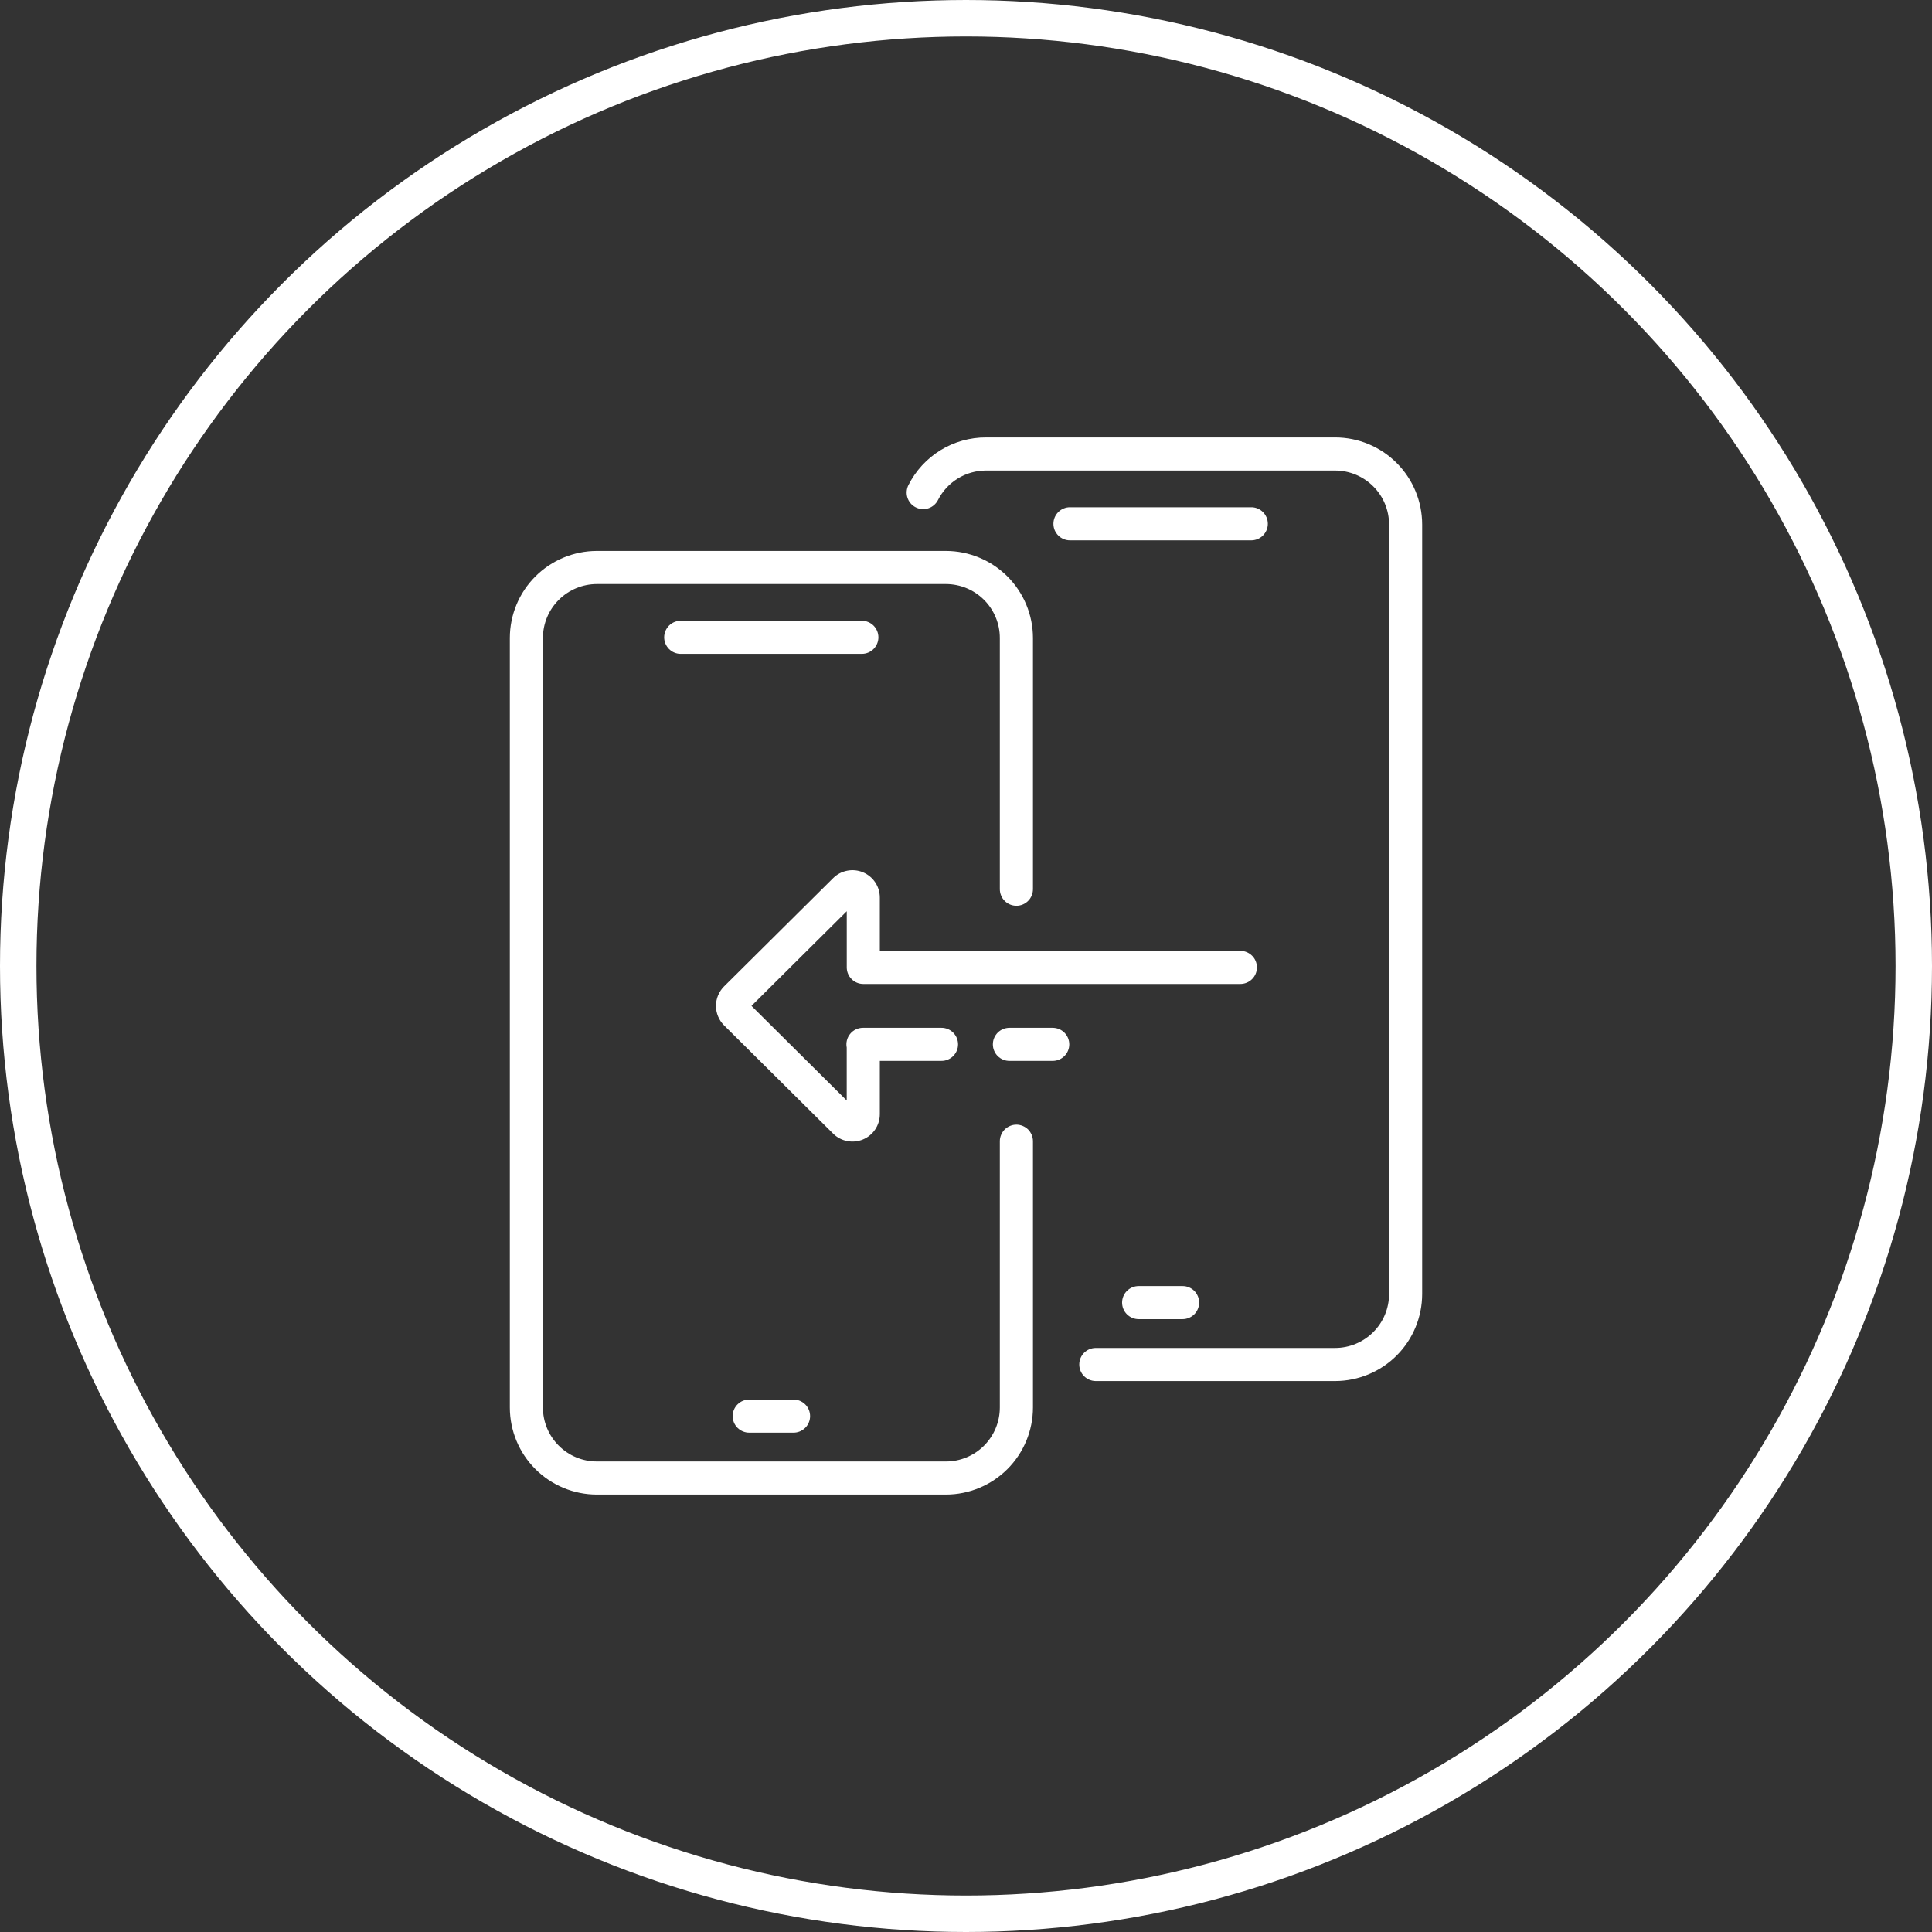<svg width="53" height="53" viewBox="0 0 53 53" fill="none" xmlns="http://www.w3.org/2000/svg">
<rect x="0" y="0" width="53" height="53" fill="#333333" stroke="none"/>
<circle cx="26.5" cy="26.5" r="26" stroke="white"/>
<g clip-path="url(#clip0_336_5243)">
<path d="M27.883 30.852C27.823 30.852 27.764 30.864 27.709 30.887C27.654 30.91 27.604 30.943 27.561 30.985C27.519 31.027 27.486 31.078 27.463 31.133C27.44 31.188 27.428 31.247 27.428 31.306V38.613C27.428 39.005 27.272 39.381 26.995 39.658C26.718 39.936 26.342 40.092 25.95 40.092H16.373C15.981 40.092 15.605 39.936 15.328 39.658C15.05 39.381 14.894 39.005 14.894 38.613V17.501C14.894 17.109 15.05 16.733 15.328 16.456C15.605 16.179 15.981 16.023 16.373 16.022H25.95C26.342 16.023 26.718 16.179 26.995 16.456C27.272 16.733 27.428 17.109 27.428 17.501V24.389C27.428 24.449 27.439 24.509 27.462 24.564C27.484 24.62 27.517 24.671 27.56 24.713C27.602 24.756 27.652 24.79 27.708 24.813C27.763 24.836 27.823 24.848 27.883 24.848C27.943 24.848 28.002 24.836 28.057 24.813C28.113 24.79 28.163 24.756 28.205 24.713C28.248 24.671 28.281 24.62 28.303 24.564C28.326 24.509 28.337 24.449 28.337 24.389V17.501C28.336 16.868 28.084 16.262 27.637 15.814C27.189 15.367 26.582 15.115 25.95 15.114H16.373C15.74 15.115 15.133 15.367 14.686 15.814C14.238 16.262 13.987 16.868 13.986 17.501V38.613C13.987 39.246 14.238 39.853 14.686 40.3C15.133 40.748 15.74 40.999 16.373 41H25.95C26.582 40.999 27.189 40.748 27.637 40.3C28.084 39.853 28.336 39.246 28.337 38.613V31.307C28.337 31.247 28.325 31.188 28.302 31.133C28.279 31.078 28.246 31.027 28.204 30.985C28.162 30.943 28.111 30.91 28.056 30.887C28.001 30.864 27.942 30.852 27.883 30.852Z" fill="white"/>
<path d="M20.558 38.394C20.498 38.393 20.439 38.405 20.383 38.427C20.327 38.45 20.277 38.483 20.234 38.525C20.191 38.567 20.157 38.618 20.134 38.673C20.111 38.728 20.099 38.788 20.099 38.848C20.099 38.908 20.111 38.968 20.134 39.023C20.157 39.078 20.191 39.129 20.234 39.171C20.277 39.213 20.327 39.246 20.383 39.269C20.439 39.291 20.498 39.303 20.558 39.302H21.764C21.824 39.303 21.883 39.291 21.939 39.269C21.994 39.246 22.045 39.213 22.088 39.171C22.131 39.129 22.165 39.078 22.188 39.023C22.211 38.968 22.223 38.908 22.223 38.848C22.223 38.788 22.211 38.728 22.188 38.673C22.165 38.618 22.131 38.567 22.088 38.525C22.045 38.483 21.994 38.45 21.939 38.427C21.883 38.405 21.824 38.393 21.764 38.394H20.558ZM24.097 17.483C24.097 17.363 24.049 17.247 23.964 17.162C23.879 17.077 23.764 17.029 23.643 17.029H18.679C18.619 17.029 18.56 17.04 18.504 17.062C18.448 17.085 18.398 17.118 18.355 17.16C18.312 17.203 18.279 17.253 18.255 17.308C18.232 17.364 18.22 17.423 18.22 17.483C18.22 17.543 18.232 17.603 18.255 17.658C18.279 17.713 18.312 17.764 18.355 17.806C18.398 17.848 18.448 17.882 18.504 17.904C18.56 17.927 18.619 17.938 18.679 17.937H23.643C23.764 17.937 23.879 17.889 23.964 17.804C24.049 17.719 24.097 17.604 24.097 17.483ZM36.627 12H27.05C26.609 11.999 26.176 12.12 25.8 12.351C25.424 12.582 25.12 12.913 24.921 13.307C24.867 13.414 24.857 13.539 24.894 13.653C24.932 13.768 25.013 13.863 25.12 13.917C25.228 13.972 25.352 13.982 25.467 13.944C25.581 13.907 25.676 13.825 25.731 13.718C25.854 13.474 26.043 13.269 26.276 13.126C26.509 12.983 26.777 12.908 27.05 12.908H36.627C37.019 12.909 37.395 13.065 37.672 13.342C37.95 13.619 38.106 13.995 38.106 14.387V35.499C38.106 35.891 37.95 36.267 37.672 36.544C37.395 36.821 37.019 36.977 36.627 36.978H30.056C29.936 36.979 29.822 37.028 29.738 37.112C29.654 37.197 29.607 37.312 29.607 37.432C29.607 37.551 29.654 37.666 29.738 37.751C29.822 37.836 29.936 37.884 30.056 37.886H36.627C37.26 37.885 37.867 37.633 38.314 37.186C38.762 36.738 39.013 36.132 39.014 35.499V14.387C39.013 13.754 38.762 13.147 38.314 12.7C37.867 12.252 37.26 12.001 36.627 12Z" fill="white"/>
<path d="M31.236 35.28C31.116 35.28 31 35.328 30.915 35.413C30.83 35.498 30.782 35.613 30.782 35.734C30.782 35.854 30.83 35.97 30.915 36.055C31 36.14 31.116 36.188 31.236 36.188H32.442C32.501 36.188 32.56 36.176 32.615 36.153C32.67 36.13 32.721 36.097 32.763 36.055C32.805 36.013 32.838 35.963 32.861 35.907C32.884 35.852 32.896 35.793 32.896 35.734C32.896 35.674 32.884 35.615 32.861 35.56C32.838 35.505 32.805 35.455 32.763 35.413C32.721 35.37 32.67 35.337 32.615 35.314C32.56 35.291 32.501 35.28 32.442 35.28H31.236ZM34.321 14.823C34.381 14.824 34.44 14.812 34.496 14.79C34.552 14.767 34.602 14.734 34.645 14.692C34.688 14.649 34.721 14.599 34.745 14.544C34.768 14.488 34.78 14.429 34.78 14.369C34.78 14.309 34.768 14.249 34.745 14.194C34.721 14.139 34.688 14.088 34.645 14.046C34.602 14.004 34.552 13.97 34.496 13.948C34.44 13.925 34.381 13.914 34.321 13.915H29.357C29.297 13.914 29.237 13.925 29.182 13.948C29.126 13.97 29.075 14.004 29.033 14.046C28.99 14.088 28.956 14.139 28.933 14.194C28.91 14.249 28.898 14.309 28.898 14.369C28.898 14.429 28.91 14.488 28.933 14.544C28.956 14.599 28.99 14.649 29.033 14.692C29.075 14.734 29.126 14.767 29.182 14.79C29.237 14.812 29.297 14.824 29.357 14.823H34.321ZM24.136 24.623C24.136 24.475 24.093 24.33 24.01 24.206C23.928 24.083 23.811 23.986 23.673 23.929C23.536 23.872 23.385 23.857 23.24 23.886C23.094 23.914 22.96 23.985 22.855 24.09L19.863 27.06C19.793 27.13 19.737 27.213 19.699 27.305C19.661 27.396 19.641 27.495 19.641 27.594C19.641 27.693 19.661 27.791 19.699 27.883C19.737 27.974 19.793 28.058 19.863 28.128L22.855 31.098C22.96 31.203 23.094 31.274 23.24 31.302C23.385 31.331 23.536 31.316 23.673 31.259C23.811 31.202 23.928 31.105 24.01 30.982C24.093 30.858 24.136 30.713 24.136 30.564V29.103H25.823C25.883 29.104 25.943 29.093 25.998 29.07C26.054 29.047 26.105 29.014 26.147 28.972C26.19 28.93 26.224 28.879 26.247 28.824C26.27 28.769 26.282 28.709 26.282 28.649C26.282 28.589 26.27 28.53 26.247 28.474C26.224 28.419 26.19 28.369 26.147 28.326C26.105 28.284 26.054 28.251 25.998 28.228C25.943 28.206 25.883 28.194 25.823 28.195H23.674C23.607 28.195 23.54 28.21 23.479 28.239C23.419 28.267 23.365 28.309 23.323 28.361C23.28 28.413 23.249 28.474 23.233 28.539C23.217 28.604 23.215 28.672 23.228 28.738V30.19L20.615 27.594L23.229 24.998V26.509C23.229 26.514 23.229 26.519 23.229 26.524C23.23 26.529 23.229 26.534 23.229 26.539C23.229 26.659 23.276 26.774 23.362 26.86C23.447 26.945 23.562 26.993 23.683 26.993H34.022C34.082 26.993 34.142 26.982 34.197 26.959C34.253 26.937 34.303 26.904 34.346 26.861C34.389 26.819 34.423 26.769 34.446 26.713C34.469 26.658 34.481 26.599 34.481 26.539C34.481 26.479 34.469 26.419 34.446 26.364C34.423 26.308 34.389 26.258 34.346 26.216C34.303 26.174 34.253 26.14 34.197 26.118C34.142 26.095 34.082 26.084 34.022 26.085H24.136V24.623Z" fill="white"/>
<path d="M28.874 28.195H27.696C27.636 28.195 27.576 28.206 27.52 28.228C27.465 28.251 27.414 28.284 27.371 28.326C27.329 28.369 27.295 28.419 27.272 28.474C27.248 28.53 27.237 28.589 27.237 28.649C27.237 28.709 27.248 28.769 27.272 28.824C27.295 28.88 27.329 28.93 27.371 28.972C27.414 29.014 27.465 29.048 27.52 29.07C27.576 29.093 27.636 29.104 27.696 29.103H28.874C28.934 29.104 28.993 29.093 29.049 29.07C29.105 29.048 29.155 29.014 29.198 28.972C29.241 28.93 29.275 28.88 29.298 28.824C29.321 28.769 29.333 28.709 29.333 28.649C29.333 28.589 29.321 28.53 29.298 28.474C29.275 28.419 29.241 28.369 29.198 28.326C29.155 28.284 29.105 28.251 29.049 28.228C28.993 28.206 28.934 28.195 28.874 28.195Z" fill="white"/>
</g>
<defs>
<clipPath id="clip0_336_5243">
<rect width="29" height="29" fill="white" transform="translate(12 12)"/>
</clipPath>
</defs>
</svg>
